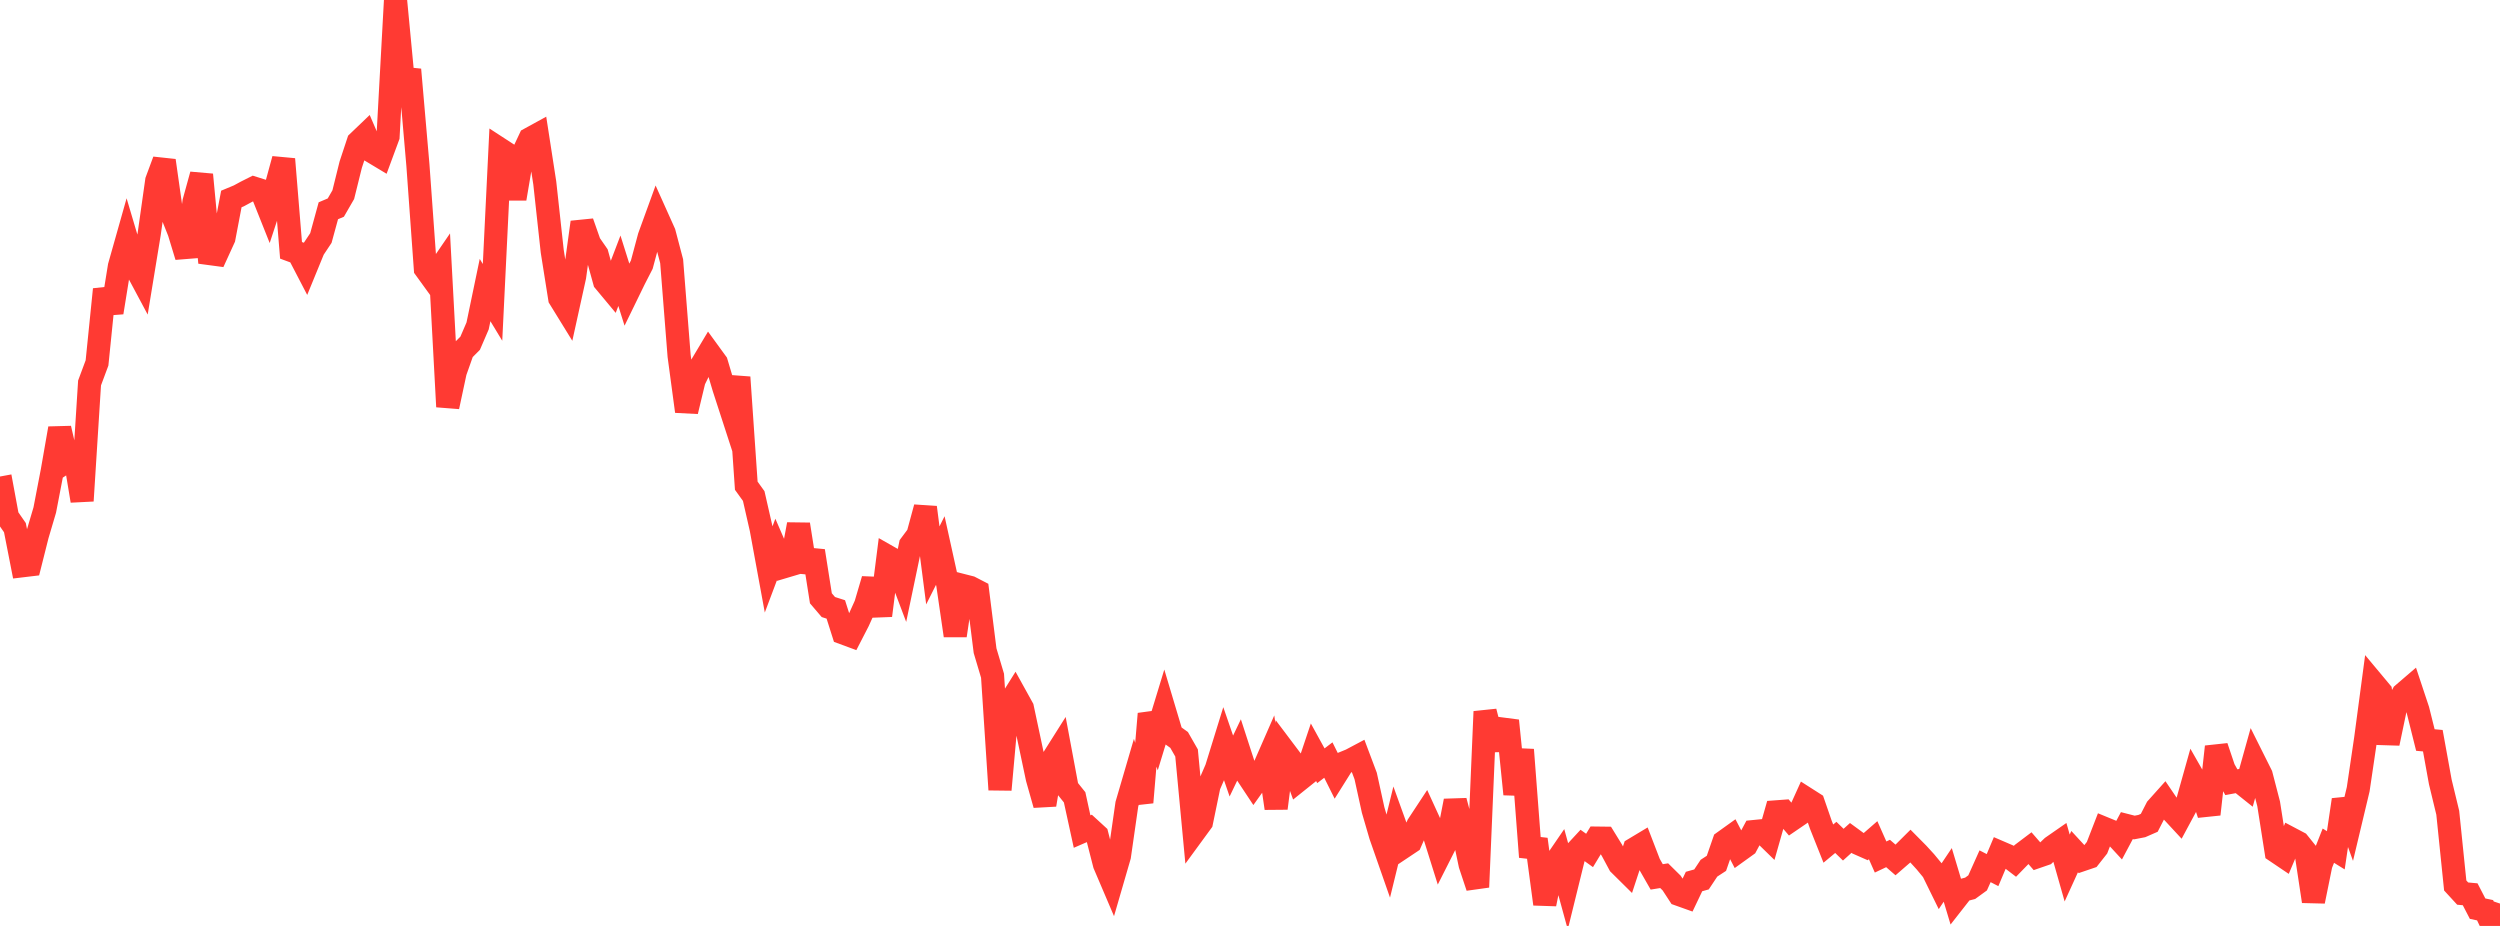 <?xml version="1.0" standalone="no"?>
<!DOCTYPE svg PUBLIC "-//W3C//DTD SVG 1.1//EN" "http://www.w3.org/Graphics/SVG/1.1/DTD/svg11.dtd">

<svg width="135" height="50" viewBox="0 0 135 50" preserveAspectRatio="none" 
  xmlns="http://www.w3.org/2000/svg"
  xmlns:xlink="http://www.w3.org/1999/xlink">


<polyline points="0.0, 25.732 0.403, 27.914 0.806, 28.494 1.209, 30.55 1.612, 30.502 2.015, 28.9 2.418, 27.539 2.821, 25.442 3.224, 23.134 3.627, 24.885 4.03, 24.617 4.433, 27.043 4.836, 20.68 5.239, 19.598 5.642, 15.628 6.045, 16.874 6.448, 14.38 6.851, 12.954 7.254, 14.312 7.657, 15.066 8.06, 12.611 8.463, 9.759 8.866, 8.673 9.269, 11.519 9.672, 12.528 10.075, 13.853 10.478, 10.895 10.881, 9.433 11.284, 13.687 11.687, 13.741 12.09, 12.859 12.493, 10.745 12.896, 10.577 13.299, 10.359 13.701, 10.157 14.104, 10.284 14.507, 11.295 14.91, 10.07 15.313, 8.593 15.716, 13.518 16.119, 13.667 16.522, 14.442 16.925, 13.459 17.328, 12.853 17.731, 11.381 18.134, 11.21 18.537, 10.512 18.94, 8.887 19.343, 7.669 19.746, 7.283 20.149, 8.218 20.552, 8.46 20.955, 7.37 21.358, 0.0 21.761, 4.232 22.164, 4.274 22.567, 8.913 22.97, 14.511 23.373, 15.067 23.776, 14.478 24.179, 21.962 24.582, 20.078 24.985, 18.939 25.388, 18.535 25.791, 17.6 26.194, 15.663 26.597, 16.328 27.0, 8.056 27.403, 8.318 27.806, 10.729 28.209, 8.354 28.612, 7.498 29.015, 7.277 29.418, 9.881 29.821, 13.571 30.224, 16.107 30.627, 16.761 31.03, 14.933 31.433, 12.003 31.836, 13.15 32.239, 13.732 32.642, 15.191 33.045, 15.675 33.448, 14.62 33.851, 15.902 34.254, 15.075 34.657, 14.29 35.06, 12.787 35.463, 11.678 35.866, 12.575 36.269, 14.105 36.672, 19.214 37.075, 22.212 37.478, 20.537 37.881, 19.715 38.284, 19.039 38.687, 19.593 39.09, 20.948 39.493, 22.188 39.896, 20.373 40.299, 26.229 40.701, 26.787 41.104, 28.555 41.507, 30.749 41.91, 29.678 42.313, 30.61 42.716, 30.49 43.119, 28.316 43.522, 30.862 43.925, 29.752 44.328, 32.308 44.731, 32.78 45.134, 32.909 45.537, 34.18 45.94, 34.329 46.343, 33.547 46.746, 32.655 47.149, 31.288 47.552, 33.237 47.955, 30.062 48.358, 30.291 48.761, 31.357 49.164, 29.428 49.567, 28.889 49.97, 27.402 50.373, 30.531 50.776, 29.729 51.179, 31.555 51.582, 34.321 51.985, 31.618 52.388, 31.721 52.791, 31.929 53.194, 35.137 53.597, 36.489 54.0, 42.643 54.403, 38.147 54.806, 37.504 55.209, 38.232 55.612, 40.122 56.015, 42.031 56.418, 43.457 56.821, 41.034 57.224, 40.396 57.627, 42.554 58.03, 43.056 58.433, 44.905 58.836, 44.73 59.239, 45.1 59.642, 46.673 60.045, 47.618 60.448, 46.231 60.851, 43.426 61.254, 42.048 61.657, 43.328 62.06, 38.548 62.463, 39.639 62.866, 38.318 63.269, 39.667 63.672, 39.957 64.075, 40.661 64.478, 44.94 64.881, 44.389 65.284, 42.433 65.687, 41.502 66.09, 40.198 66.493, 41.366 66.896, 40.523 67.299, 41.763 67.701, 42.37 68.104, 41.805 68.507, 40.884 68.91, 43.646 69.313, 40.493 69.716, 41.028 70.119, 42.142 70.522, 41.819 70.925, 40.618 71.328, 41.351 71.731, 41.043 72.134, 41.853 72.537, 41.211 72.94, 41.046 73.343, 40.832 73.746, 41.904 74.149, 43.741 74.552, 45.122 74.955, 46.275 75.358, 44.629 75.761, 45.745 76.164, 45.476 76.567, 44.559 76.97, 43.947 77.373, 44.827 77.776, 46.112 78.179, 45.315 78.582, 43.249 78.985, 44.773 79.388, 46.691 79.791, 47.904 80.194, 38.425 80.597, 40 81.0, 39.99 81.403, 38.919 81.806, 42.884 82.209, 40.487 82.612, 45.761 83.015, 45.807 83.418, 48.817 83.821, 46.826 84.224, 46.237 84.627, 47.707 85.03, 46.071 85.433, 45.636 85.836, 45.924 86.239, 45.258 86.642, 45.263 87.045, 45.918 87.448, 46.668 87.851, 47.067 88.254, 45.842 88.657, 45.6 89.06, 46.647 89.463, 47.352 89.866, 47.287 90.269, 47.685 90.672, 48.302 91.075, 48.446 91.478, 47.602 91.881, 47.489 92.284, 46.882 92.687, 46.62 93.09, 45.457 93.493, 45.168 93.896, 45.945 94.299, 45.655 94.701, 44.905 95.104, 44.865 95.507, 45.258 95.91, 43.841 96.313, 43.811 96.716, 44.286 97.119, 44.011 97.522, 43.12 97.925, 43.377 98.328, 44.543 98.731, 45.555 99.134, 45.219 99.537, 45.612 99.94, 45.248 100.343, 45.543 100.746, 45.721 101.149, 45.37 101.552, 46.279 101.955, 46.088 102.358, 46.438 102.761, 46.089 103.164, 45.688 103.567, 46.095 103.97, 46.536 104.373, 47.024 104.776, 47.845 105.179, 47.244 105.582, 48.588 105.985, 48.073 106.388, 47.969 106.791, 47.676 107.194, 46.778 107.597, 46.986 108.0, 46.029 108.403, 46.203 108.806, 46.512 109.209, 46.098 109.612, 45.794 110.015, 46.258 110.418, 46.119 110.821, 45.733 111.224, 45.453 111.627, 46.872 112.03, 45.988 112.433, 46.425 112.836, 46.288 113.239, 45.777 113.642, 44.737 114.045, 44.903 114.448, 45.34 114.851, 44.583 115.254, 44.686 115.657, 44.608 116.06, 44.432 116.463, 43.647 116.866, 43.197 117.269, 43.79 117.672, 44.225 118.075, 43.475 118.478, 42.039 118.881, 42.746 119.284, 43.969 119.687, 40.326 120.09, 41.522 120.493, 42.239 120.896, 42.164 121.299, 42.486 121.701, 41.047 122.104, 41.853 122.507, 43.407 122.91, 45.975 123.313, 46.247 123.716, 45.295 124.119, 45.508 124.522, 46.01 124.925, 48.67 125.328, 46.687 125.731, 45.666 126.134, 45.916 126.537, 43.191 126.94, 44.308 127.343, 42.619 127.746, 39.891 128.149, 36.869 128.552, 37.352 128.955, 40.139 129.358, 38.214 129.761, 37.479 130.164, 37.133 130.567, 38.346 130.97, 39.961 131.373, 39.998 131.776, 42.223 132.179, 43.888 132.582, 47.816 132.985, 48.254 133.388, 48.291 133.791, 49.068 134.194, 49.152 134.597, 50.0 135.0, 48.792" fill="none" stroke="#ff3a33" stroke-width="1.25"/>

</svg>